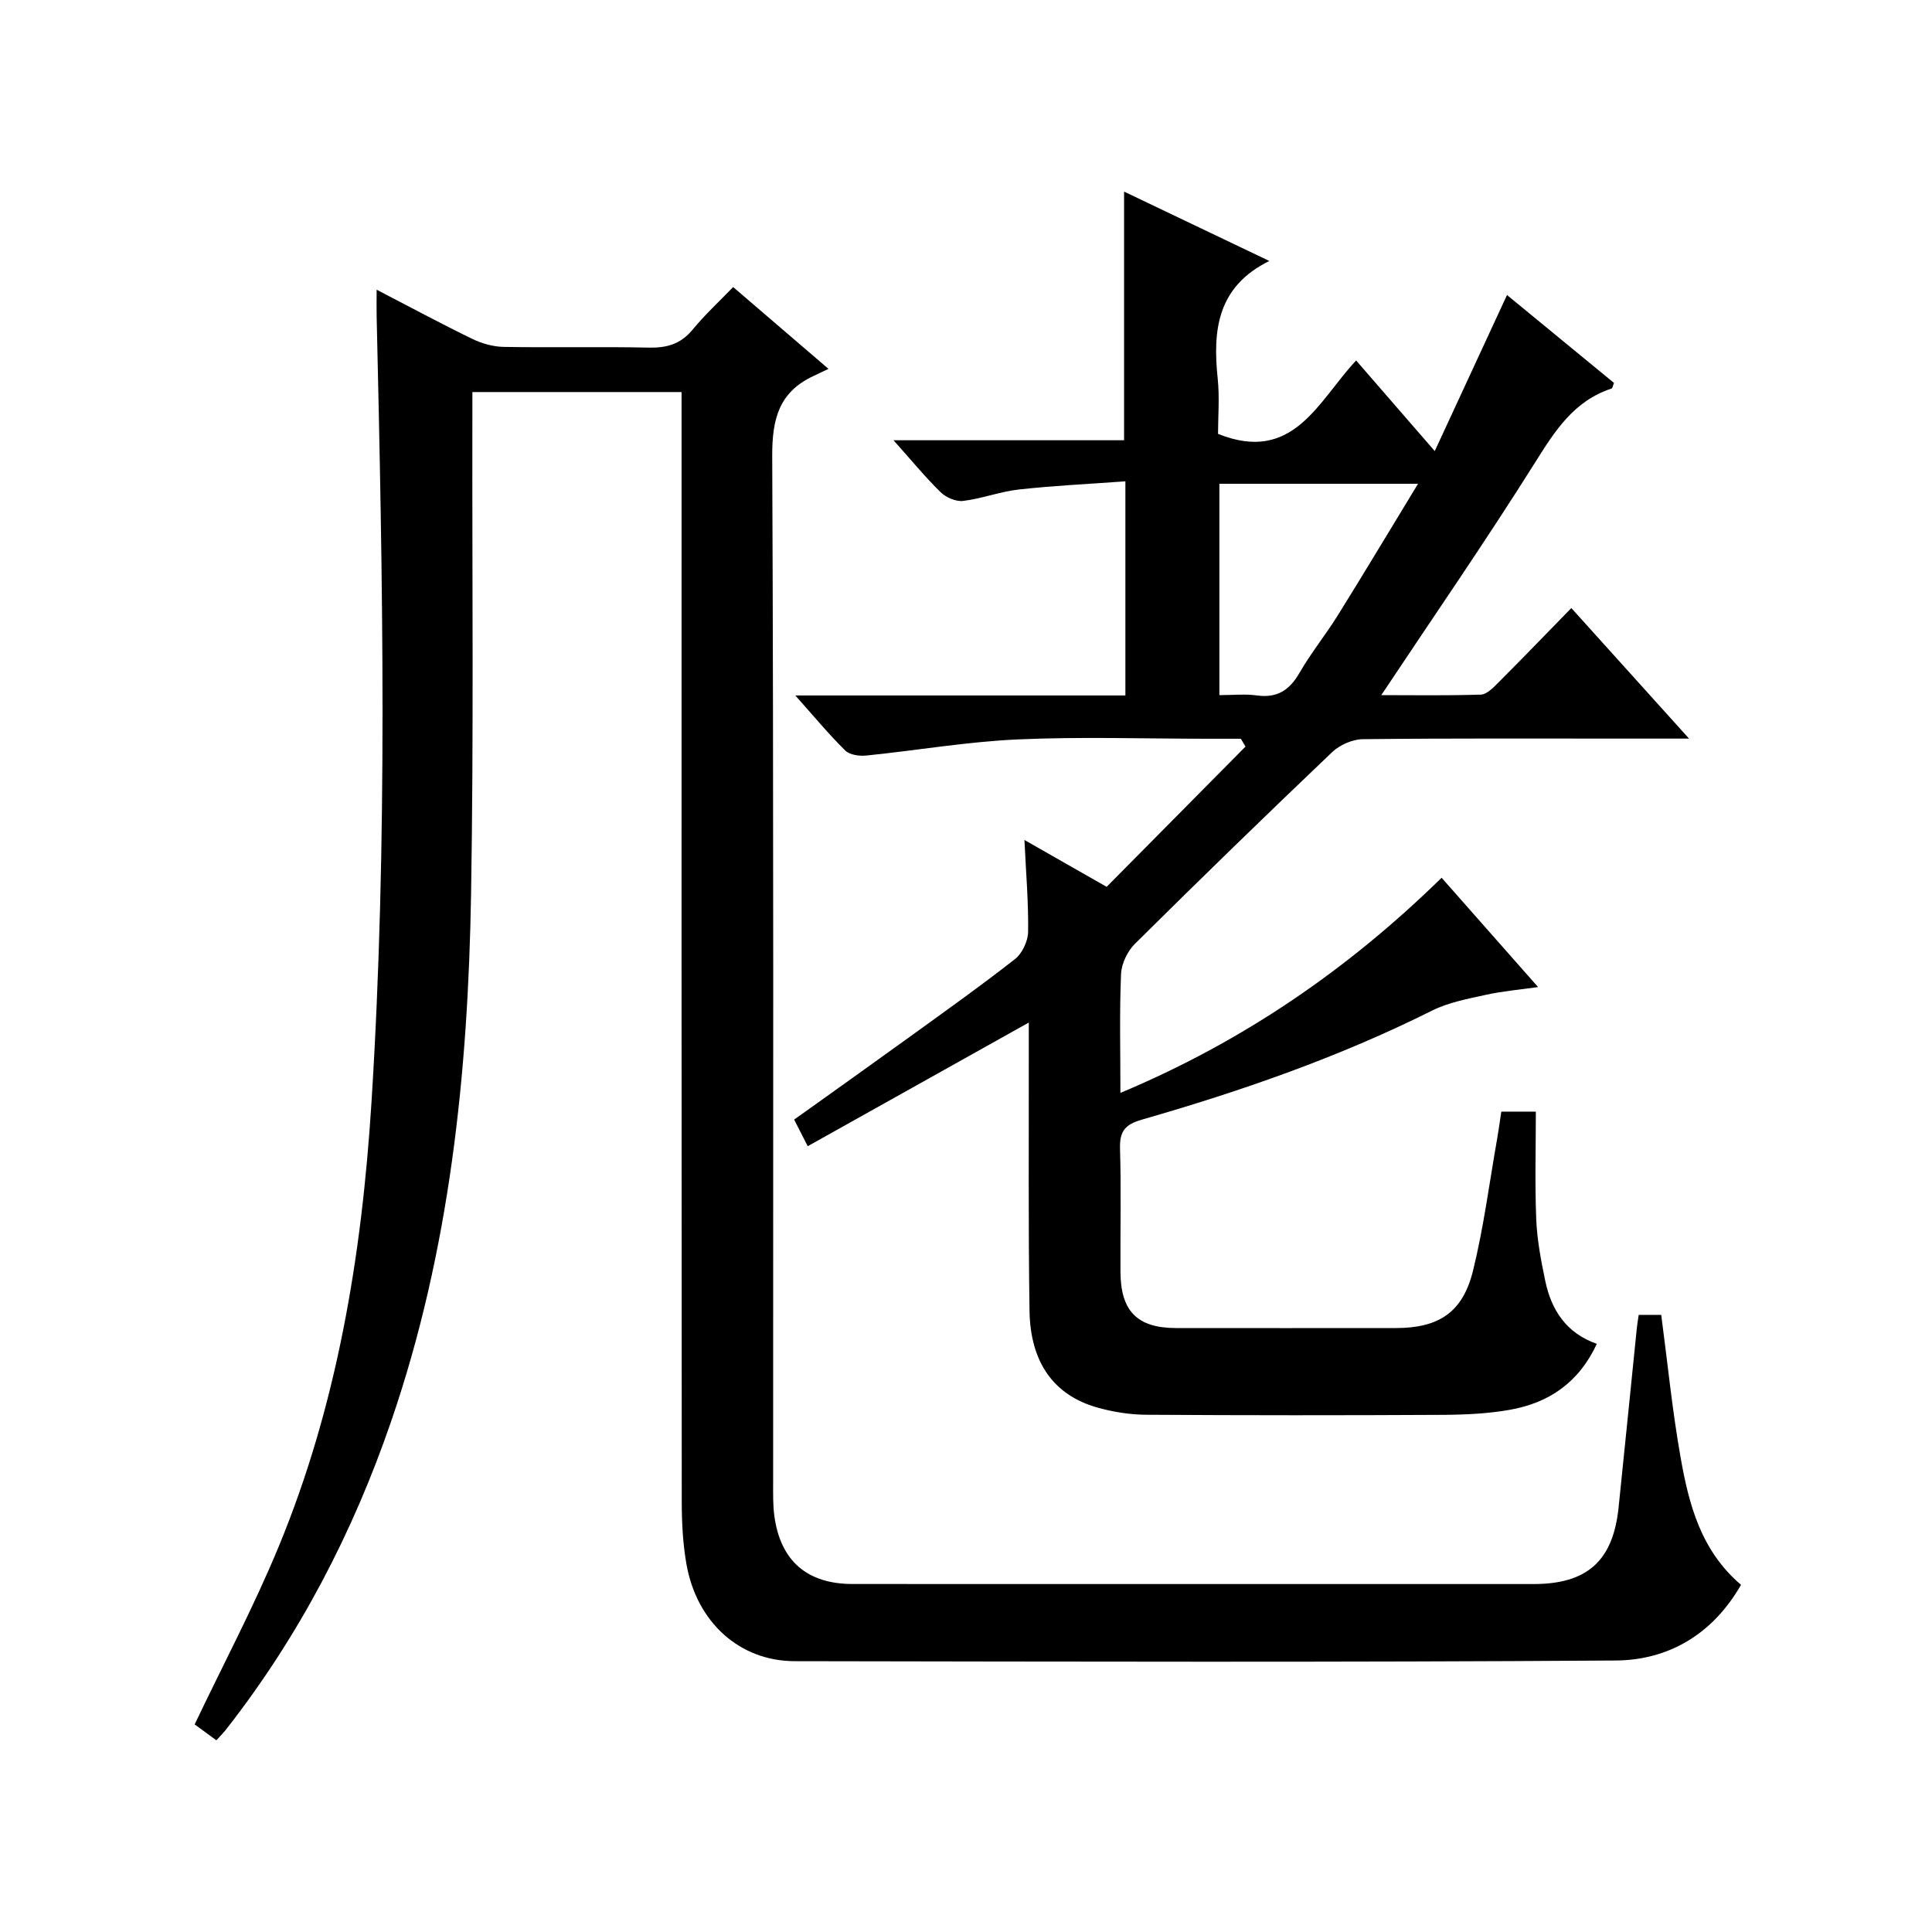 <?xml version="1.0" encoding="utf-8"?>
<svg version="1.1" id="ZDIC" xmlns="http://www.w3.org/2000/svg" xmlns:xlink="http://www.w3.org/1999/xlink" x="0px" y="0px"
	 viewBox="0 0 400 400" style="enable-background:new 0 0 400 400;" xml:space="preserve">

<g>
	
	<path d="M44.8,360.31c-1.74-1.27-3.31-2.42-4.5-3.29c5.9-12.39,12.21-24.28,17.34-36.67c12.18-29.39,17.26-60.44,19.26-91.96
		c3.44-54.27,2.33-108.59,1.08-162.91c-0.04-1.62,0-3.25,0-5.5c6.85,3.55,13.24,6.99,19.75,10.16c1.99,0.97,4.34,1.64,6.54,1.68
		c9.99,0.18,20-0.07,29.99,0.15c3.77,0.09,6.67-0.72,9.14-3.73c2.51-3.05,5.45-5.76,8.39-8.81c6.51,5.59,12.54,10.76,19.74,16.94
		c-1.36,0.65-2.27,1.09-3.18,1.51c-7.1,3.33-8.5,8.94-8.47,16.53c0.31,70.84,0.18,141.68,0.19,212.52c0,2.33-0.06,4.69,0.26,6.99
		c1.27,9.26,6.79,14.03,16.19,14.03c46.99,0.02,93.98,0.01,140.97,0.01c11.13,0,16.48-4.8,17.62-15.84
		c1.28-12.42,2.53-24.84,3.79-37.26c0.08-0.8,0.23-1.6,0.38-2.63c1.64,0,3.07,0,4.66,0c1.31,9.86,2.28,19.76,4.01,29.52
		c1.71,9.7,4.18,19.27,12.51,26.37c-5.82,10.16-14.92,15.59-25.94,15.67c-56.65,0.39-113.31,0.23-169.97,0.14
		c-11.45-0.02-20.32-8.06-22.44-20.15c-0.74-4.24-0.96-8.62-0.96-12.93c-0.06-74.34-0.04-148.68-0.04-223.03c0-2.13,0-4.25,0-6.65
		c-14.54,0-28.61,0-43.31,0c0,2.08,0,4.02,0,5.96c-0.06,32.67,0.28,65.34-0.27,98c-0.62,37.08-4.4,73.79-16.56,109.18
		c-7.91,23.02-19,44.33-34,63.55C46.39,358.64,45.69,359.32,44.8,360.31z"/>
	<path d="M349.7,152.92c-4.83,0-8.44,0-12.04,0c-18.5,0-36.99-0.09-55.48,0.12c-2.16,0.02-4.79,1.18-6.37,2.68
		c-13.75,13.09-27.37,26.33-40.85,39.7c-1.54,1.53-2.77,4.1-2.86,6.25c-0.34,7.95-0.13,15.93-0.13,24.6
		c25.39-10.64,47.1-25.56,66.5-44.54c6.67,7.56,13.15,14.9,19.97,22.63c-3.9,0.56-7.41,0.85-10.82,1.61
		c-3.79,0.84-7.75,1.57-11.16,3.28c-19.24,9.62-39.45,16.64-60.05,22.56c-3.62,1.04-4.62,2.51-4.52,6.07
		c0.25,8.49,0.04,17,0.09,25.5c0.05,8.11,3.52,11.57,11.51,11.58c15.16,0.02,30.33,0.01,45.49,0c8.86,0,13.85-3.2,15.99-11.86
		c2.22-9.02,3.4-18.3,5.02-27.46c0.31-1.78,0.55-3.57,0.84-5.49c2.13,0,3.93,0,7.15,0c0,7.41-0.22,14.84,0.08,22.24
		c0.17,4.29,0.99,8.59,1.87,12.81c1.26,5.98,4.28,10.77,10.67,13.03c-3.71,8.02-9.92,12.22-17.98,13.65
		c-4.52,0.8-9.2,1.02-13.81,1.05c-20.49,0.11-40.99,0.11-61.48-0.02c-3.41-0.02-6.91-0.58-10.19-1.51
		c-8.96-2.55-13.83-9.3-13.99-20.04c-0.27-17.83-0.12-35.67-0.15-53.5c0-1.8,0-3.6,0-6.15c-15.52,8.68-30.48,17.05-45.77,25.6
		c-1.02-2.01-1.83-3.58-2.81-5.51c7.89-5.64,15.58-11.1,23.23-16.63c7.55-5.46,15.15-10.86,22.49-16.6
		c1.51-1.18,2.69-3.73,2.72-5.66c0.09-6.14-0.45-12.29-0.76-19c5.44,3.1,10.58,6.03,17.02,9.7c9.46-9.56,19.11-19.3,28.75-29.04
		c-0.32-0.54-0.65-1.08-0.97-1.62c-2.24,0-4.49,0-6.73,0c-13.16,0-26.35-0.45-39.48,0.14c-10.48,0.47-20.9,2.28-31.36,3.34
		c-1.42,0.14-3.41-0.13-4.33-1.04c-3.39-3.34-6.44-7.03-10.34-11.4c23.36,0,45.72,0,68.34,0c0-14.83,0-29.09,0-44.34
		c-7.43,0.55-14.79,0.89-22.09,1.7c-3.87,0.43-7.63,1.9-11.51,2.36c-1.49,0.18-3.55-0.72-4.67-1.82c-3.2-3.13-6.05-6.62-9.74-10.74
		c16.41,0,32.04,0,47.74,0c0-17.42,0-34.16,0-51.48c9.95,4.75,19.87,9.49,30.07,14.36c-10.78,5.32-11.74,14.31-10.69,24.32
		c0.41,3.93,0.07,7.93,0.07,11.48c15.62,6.27,20.7-6.78,28.59-15.2c5.43,6.26,10.61,12.22,16.28,18.76
		c5.06-10.93,9.84-21.26,14.96-32.31c7.71,6.34,14.97,12.29,22.15,18.2c-0.24,0.59-0.3,1.1-0.5,1.16
		c-7.8,2.55-11.72,8.76-15.86,15.35c-10.16,16.18-21.03,31.91-31.82,48.13c6.54,0,13.59,0.12,20.62-0.11
		c1.22-0.04,2.53-1.4,3.55-2.42c5.04-5.05,10-10.19,15.18-15.5C333.42,134.85,341.1,143.38,349.7,152.92z M252.46,143.92
		c2.81,0,5.31-0.28,7.73,0.06c4.2,0.59,6.76-1.05,8.84-4.65c2.4-4.16,5.47-7.94,8.01-12.03c5.48-8.81,10.81-17.71,16.55-27.14
		c-14.4,0-27.63,0-41.13,0C252.46,114.65,252.46,128.89,252.46,143.92z"/>
	
</g>
</svg>
